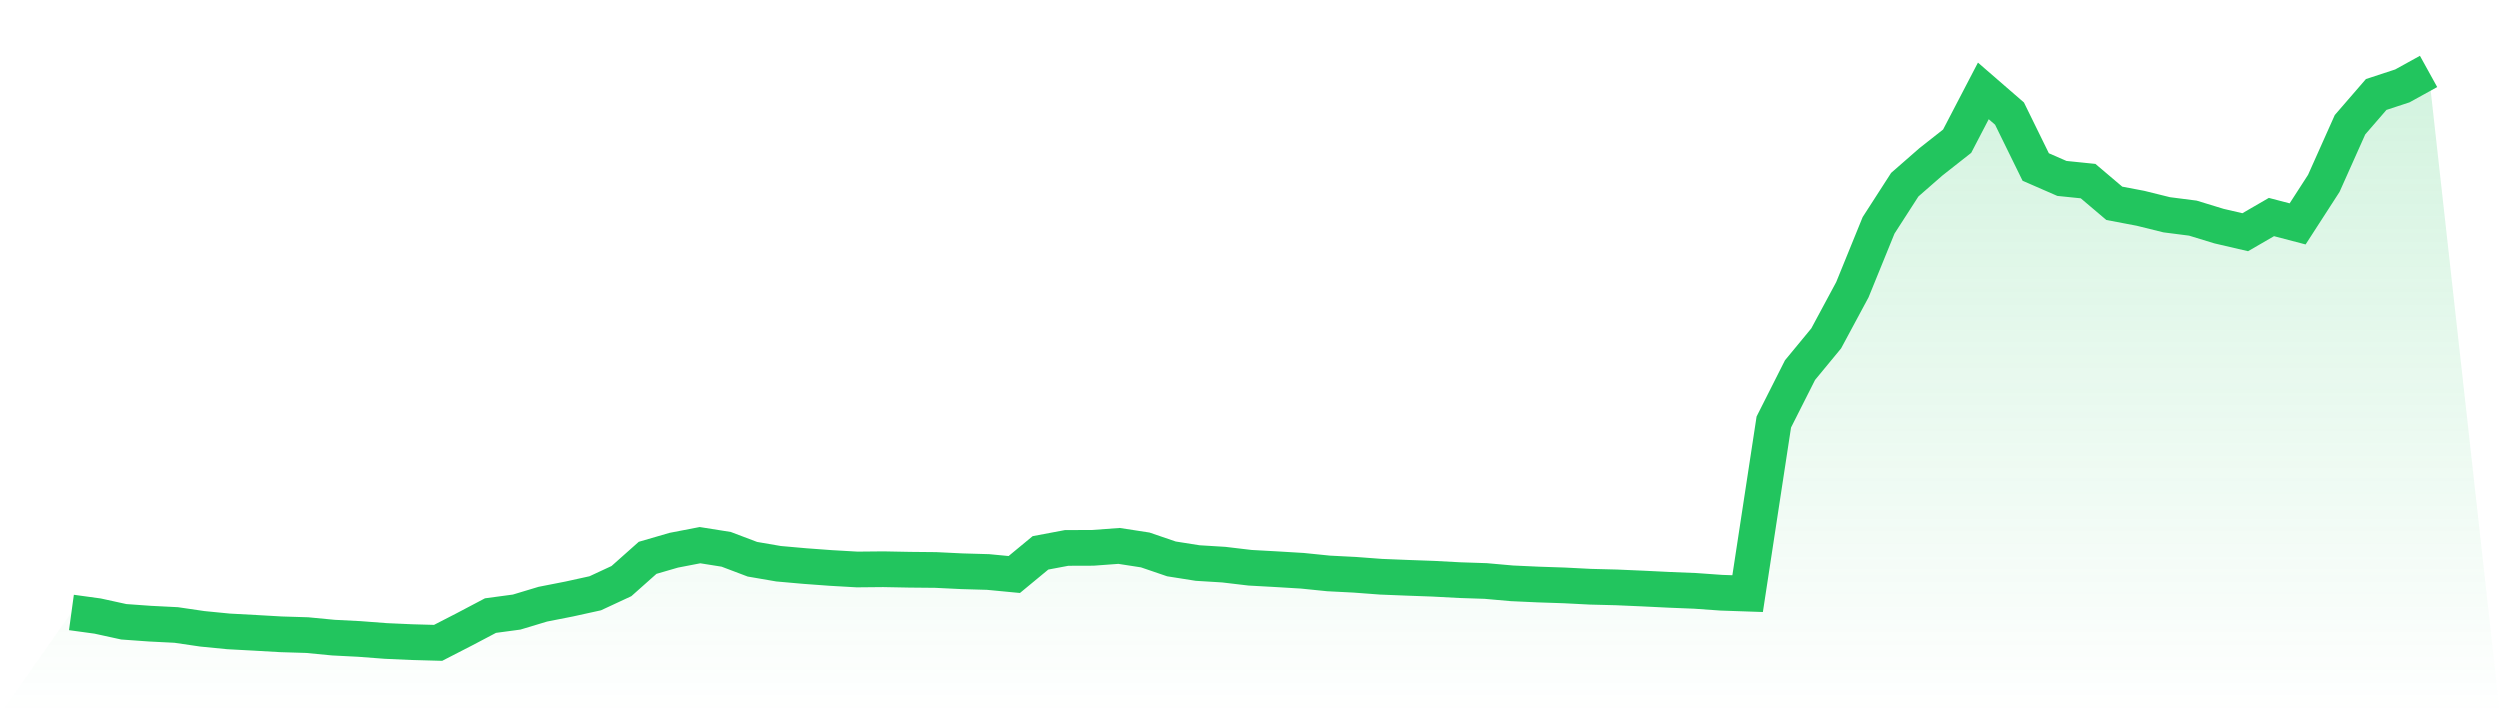 <svg viewBox="0 0 140 40" xmlns="http://www.w3.org/2000/svg">
<defs>
<linearGradient id="gradient" x1="0" x2="0" y1="0" y2="1">
<stop offset="0%" stop-color="#22c55e" stop-opacity="0.2"/>
<stop offset="100%" stop-color="#22c55e" stop-opacity="0"/>
</linearGradient>
</defs>
<path d="M4,34.298 L4,34.298 L5.467,34.499 L6.933,34.82 L8.4,34.925 L9.867,34.999 L11.333,35.214 L12.8,35.358 L14.267,35.437 L15.733,35.521 L17.2,35.566 L18.667,35.707 L20.133,35.782 L21.6,35.894 L23.067,35.959 L24.533,36 L26,35.246 L27.467,34.473 L28.933,34.276 L30.4,33.834 L31.867,33.546 L33.333,33.224 L34.8,32.542 L36.267,31.238 L37.733,30.812 L39.2,30.529 L40.667,30.762 L42.133,31.317 L43.6,31.569 L45.067,31.699 L46.533,31.807 L48,31.891 L49.467,31.877 L50.933,31.905 L52.4,31.919 L53.867,31.99 L55.333,32.032 L56.8,32.172 L58.267,30.96 L59.733,30.684 L61.2,30.679 L62.667,30.571 L64.133,30.797 L65.6,31.298 L67.067,31.53 L68.533,31.62 L70,31.794 L71.467,31.875 L72.933,31.963 L74.4,32.112 L75.867,32.187 L77.333,32.297 L78.8,32.356 L80.267,32.409 L81.733,32.487 L83.2,32.536 L84.667,32.666 L86.133,32.733 L87.6,32.782 L89.067,32.857 L90.533,32.894 L92,32.958 L93.467,33.03 L94.933,33.089 L96.4,33.193 L97.867,33.243 L99.333,23.634 L100.8,20.728 L102.267,18.95 L103.733,16.224 L105.2,12.62 L106.667,10.342 L108.133,9.061 L109.6,7.907 L111.067,5.091 L112.533,6.362 L114,9.352 L115.467,9.992 L116.933,10.142 L118.4,11.385 L119.867,11.664 L121.333,12.027 L122.8,12.215 L124.267,12.663 L125.733,13.004 L127.2,12.154 L128.667,12.538 L130.133,10.268 L131.6,6.986 L133.067,5.291 L134.533,4.81 L136,4 L140,40 L0,40 z" fill="url(#gradient)"/>
<path d="M4,34.298 L4,34.298 L5.467,34.499 L6.933,34.82 L8.4,34.925 L9.867,34.999 L11.333,35.214 L12.8,35.358 L14.267,35.437 L15.733,35.521 L17.2,35.566 L18.667,35.707 L20.133,35.782 L21.6,35.894 L23.067,35.959 L24.533,36 L26,35.246 L27.467,34.473 L28.933,34.276 L30.4,33.834 L31.867,33.546 L33.333,33.224 L34.8,32.542 L36.267,31.238 L37.733,30.812 L39.2,30.529 L40.667,30.762 L42.133,31.317 L43.6,31.569 L45.067,31.699 L46.533,31.807 L48,31.891 L49.467,31.877 L50.933,31.905 L52.4,31.919 L53.867,31.99 L55.333,32.032 L56.8,32.172 L58.267,30.96 L59.733,30.684 L61.2,30.679 L62.667,30.571 L64.133,30.797 L65.6,31.298 L67.067,31.53 L68.533,31.62 L70,31.794 L71.467,31.875 L72.933,31.963 L74.4,32.112 L75.867,32.187 L77.333,32.297 L78.8,32.356 L80.267,32.409 L81.733,32.487 L83.2,32.536 L84.667,32.666 L86.133,32.733 L87.6,32.782 L89.067,32.857 L90.533,32.894 L92,32.958 L93.467,33.03 L94.933,33.089 L96.4,33.193 L97.867,33.243 L99.333,23.634 L100.8,20.728 L102.267,18.95 L103.733,16.224 L105.2,12.62 L106.667,10.342 L108.133,9.061 L109.6,7.907 L111.067,5.091 L112.533,6.362 L114,9.352 L115.467,9.992 L116.933,10.142 L118.4,11.385 L119.867,11.664 L121.333,12.027 L122.8,12.215 L124.267,12.663 L125.733,13.004 L127.2,12.154 L128.667,12.538 L130.133,10.268 L131.6,6.986 L133.067,5.291 L134.533,4.81 L136,4" fill="none" stroke="#22c55e" stroke-width="2"/>
</svg>